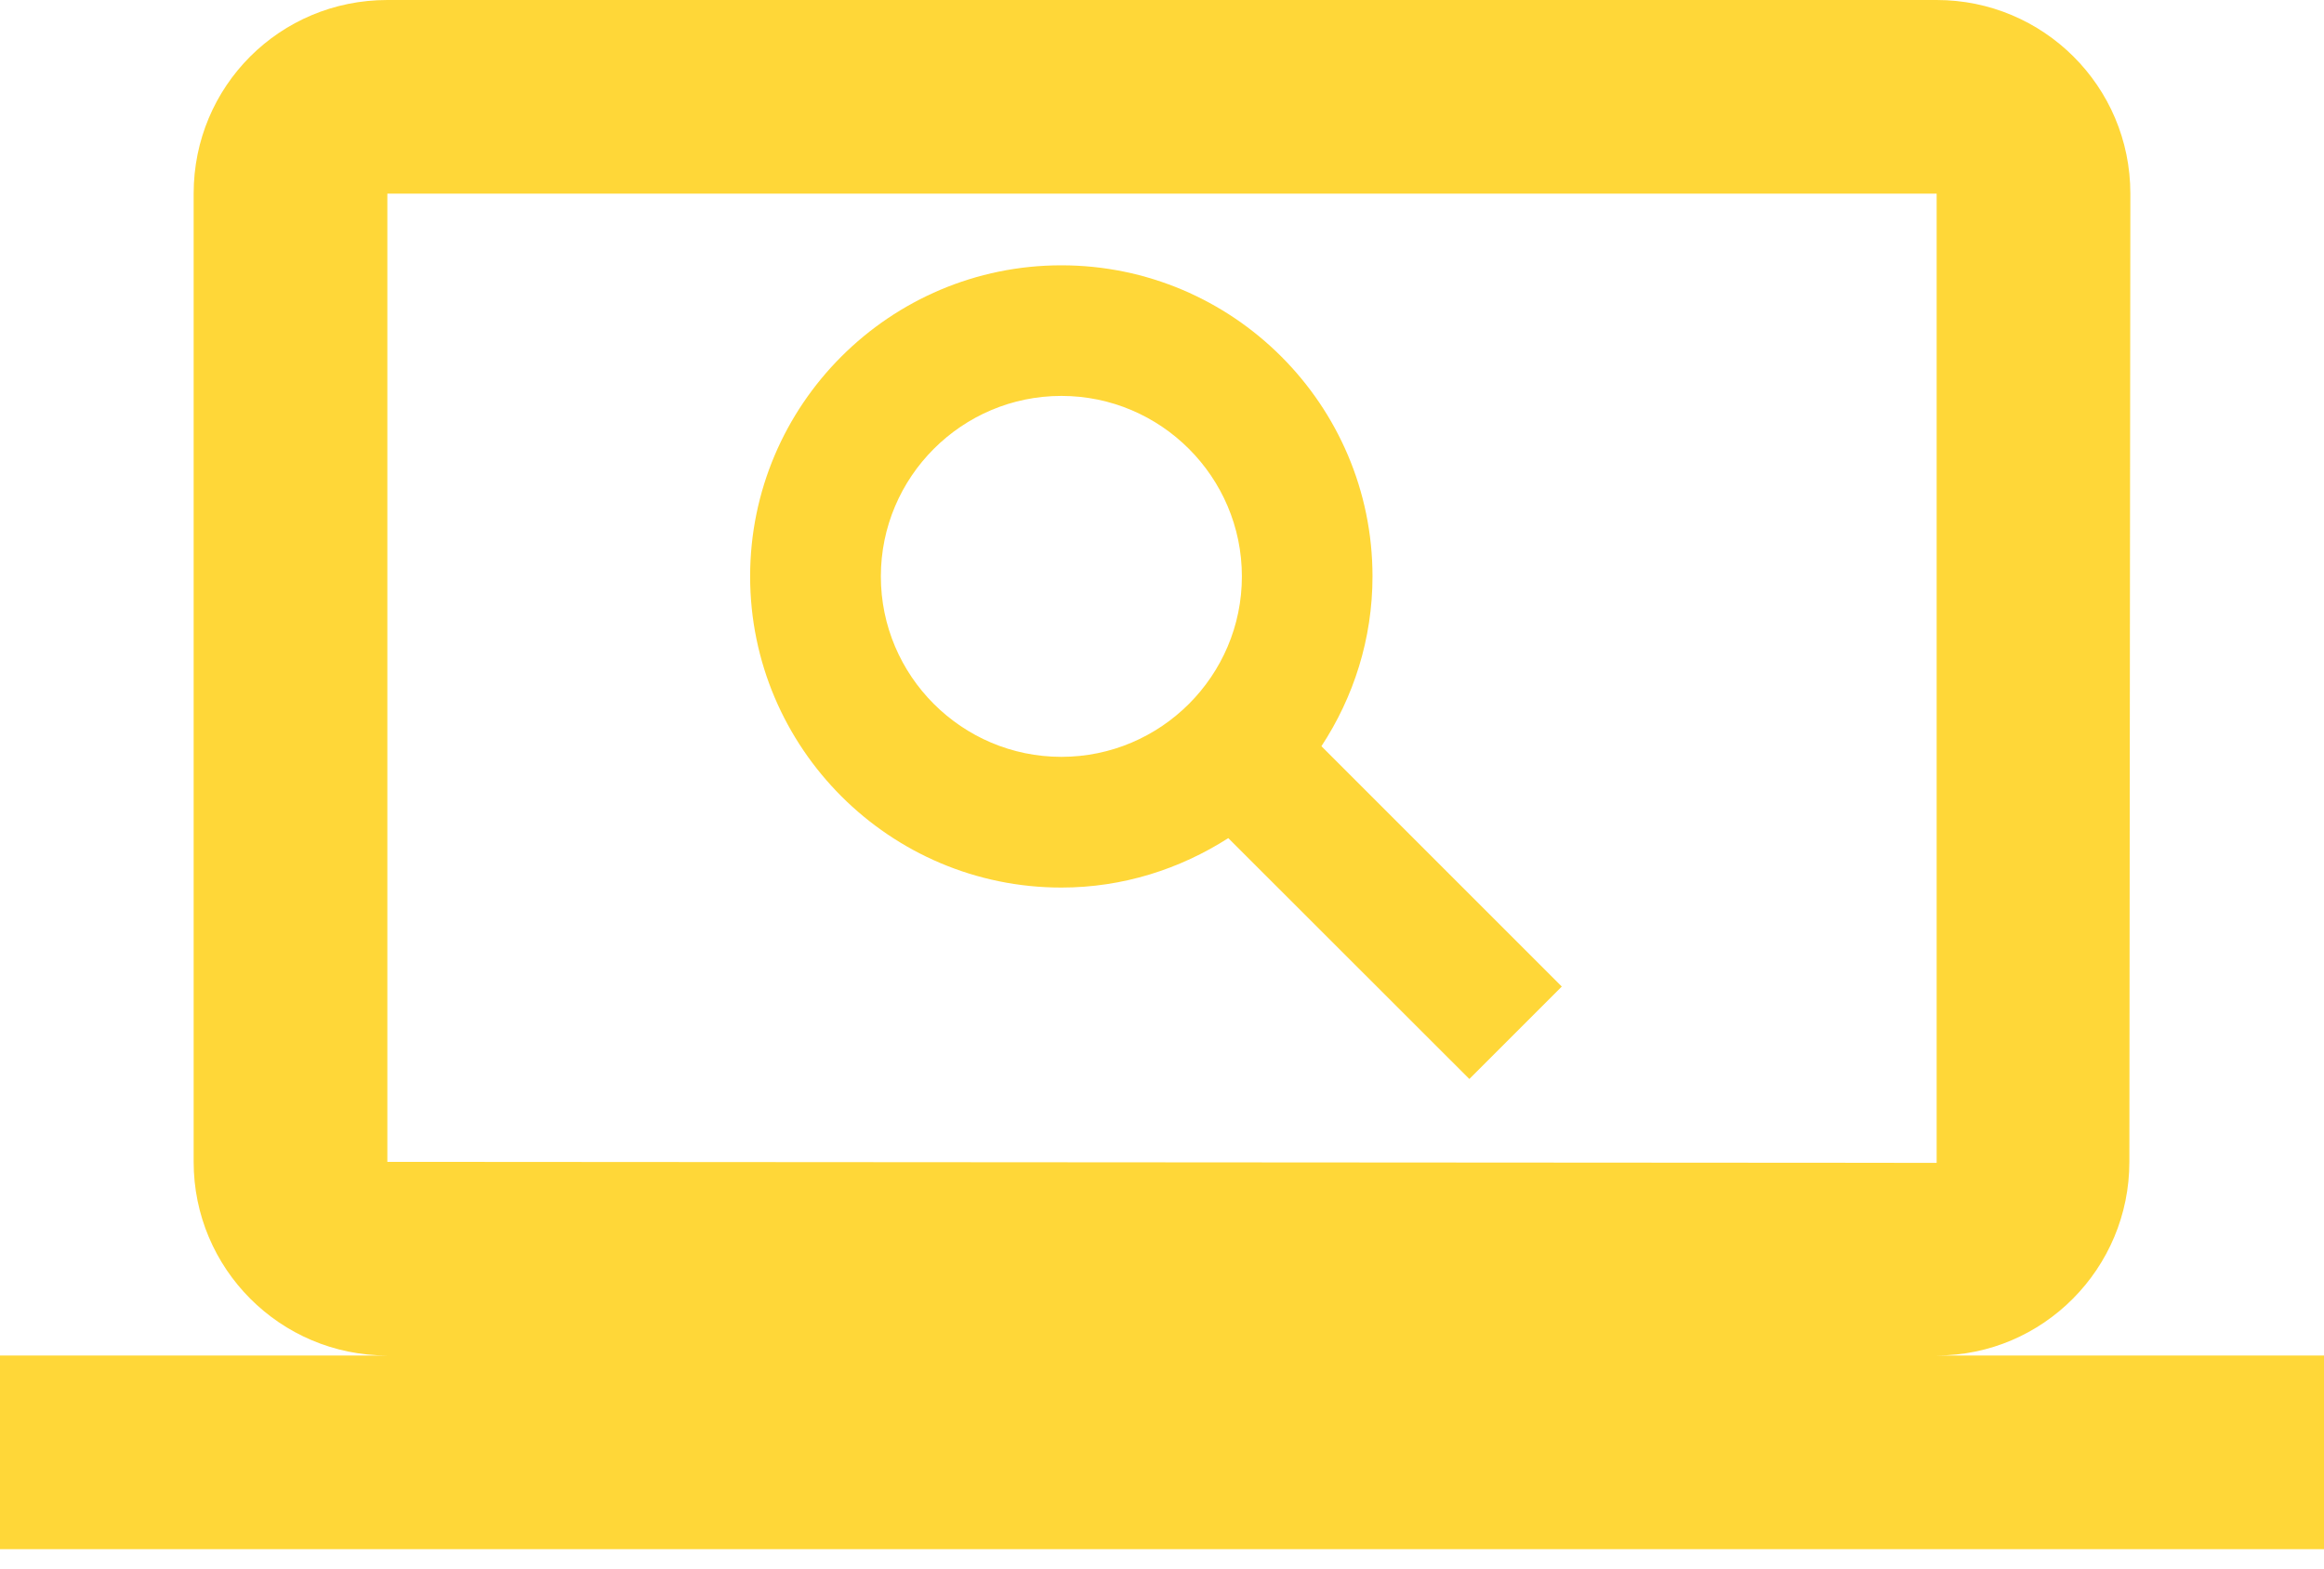 <svg xmlns="http://www.w3.org/2000/svg" width="40" height="27" viewBox="0 0 40 27" fill="none"><path d="M24 21.333H16V24.333H24V21.333Z" fill="#FFD738"></path><path d="M33.333 23.333C35.167 23.333 36.65 21.833 36.65 20L36.667 3.333C36.667 1.483 35.167 0 33.333 0H6.667C4.817 0 3.333 1.483 3.333 3.333V20C3.333 21.833 4.817 23.333 6.667 23.333H0V26.667H40V23.333H33.333ZM6.667 20V3.333H33.333V20V20.017L6.667 20ZM15.161 9.922C15.161 8.21 16.555 6.815 18.268 6.815C19.98 6.815 21.375 8.21 21.375 9.922C21.375 11.633 19.98 13.028 18.268 13.028C16.555 13.028 15.161 11.633 15.161 9.922ZM26.881 16.982L22.744 12.845C23.296 12.004 23.623 11 23.623 9.922C23.623 6.968 21.221 4.567 18.268 4.567C15.315 4.567 12.911 6.968 12.911 9.922C12.911 12.875 15.315 15.278 18.268 15.278C19.328 15.278 20.309 14.959 21.141 14.427L25.29 18.573L26.881 16.982Z" fill="#FFD738"></path></svg>